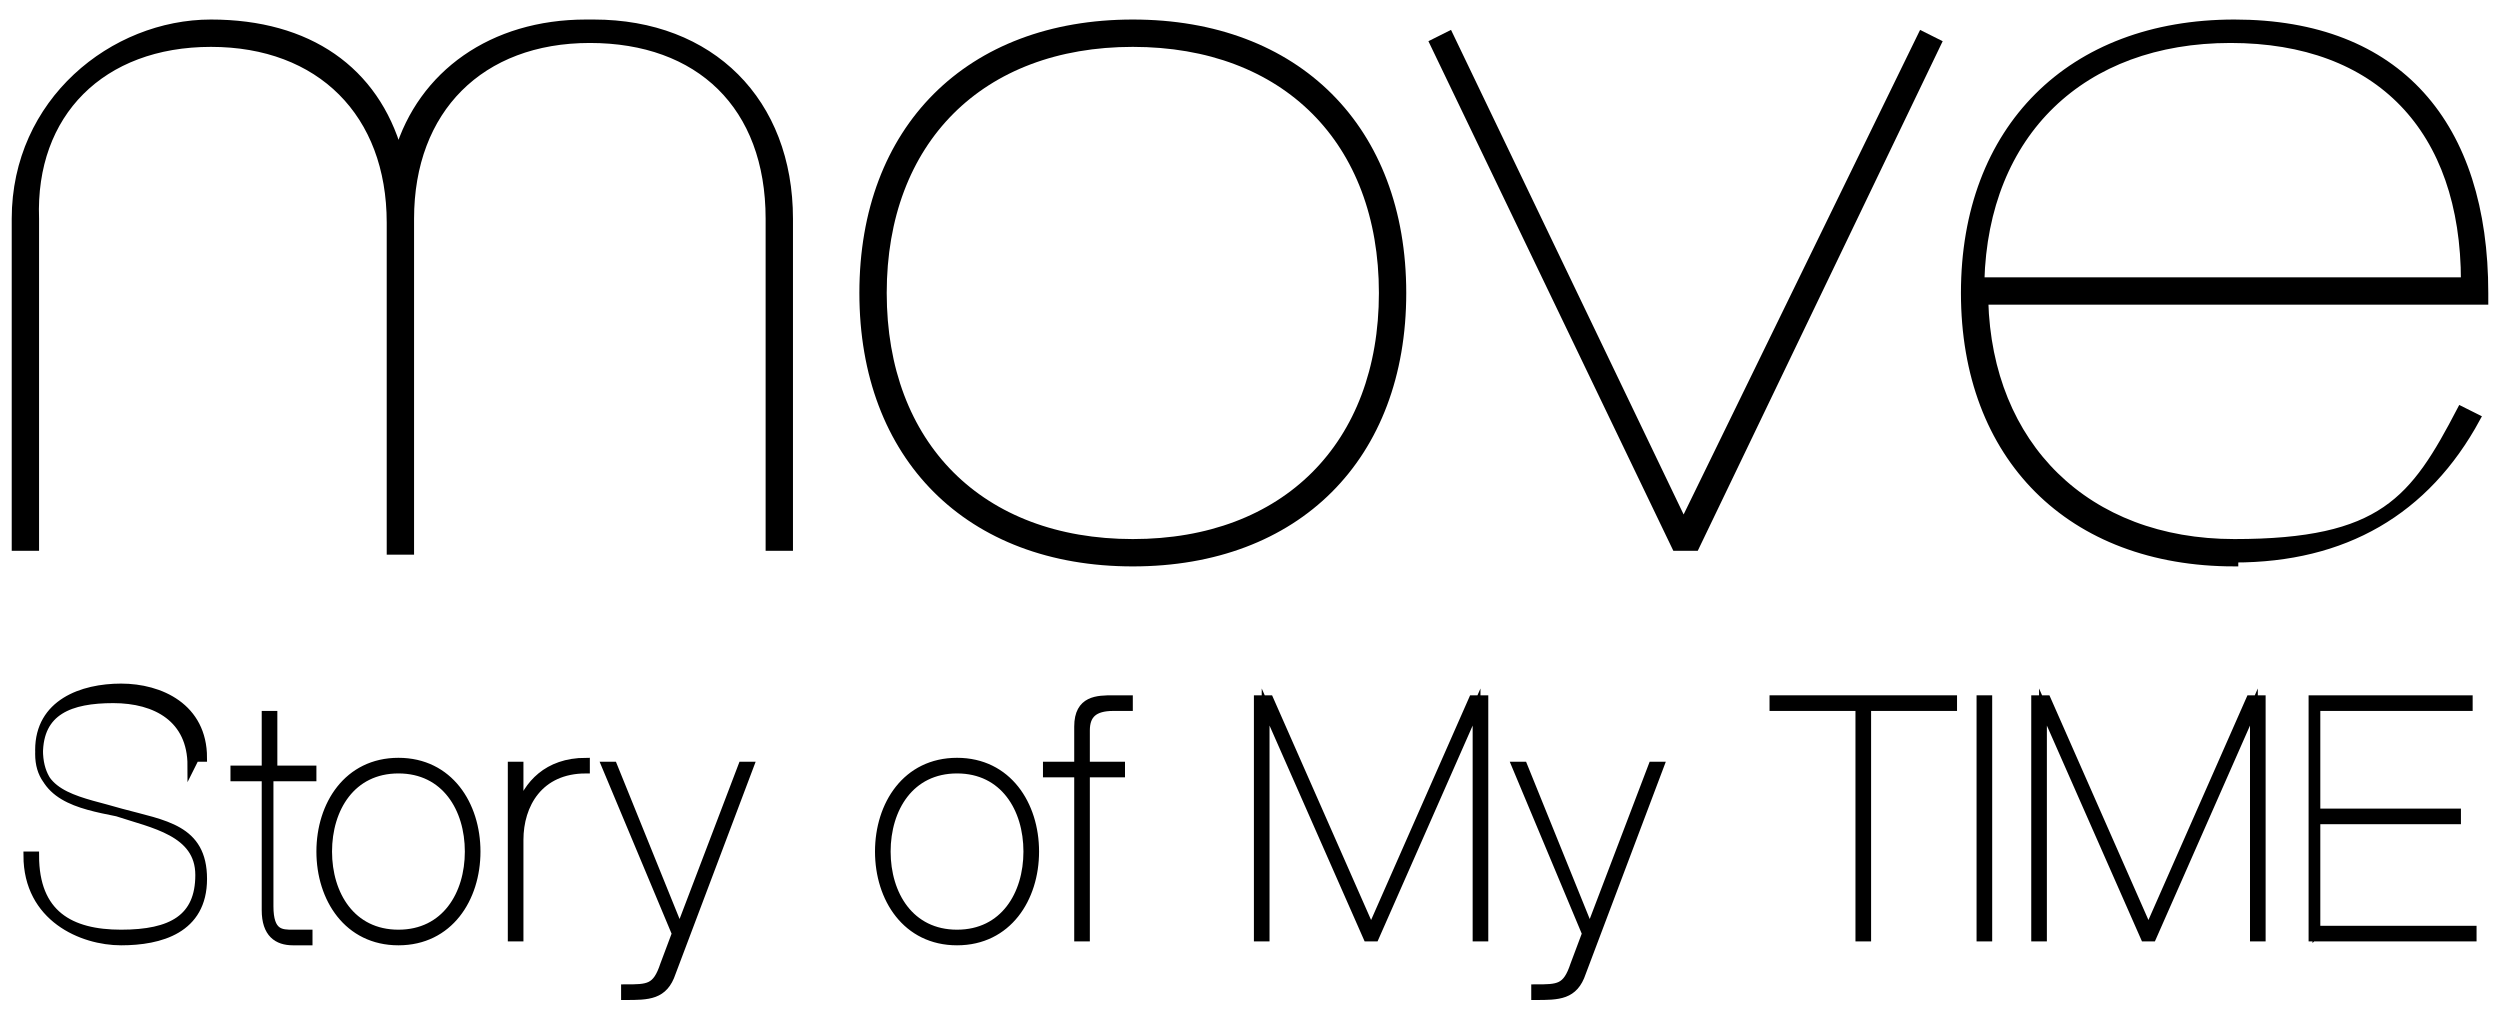 <?xml version="1.0" encoding="UTF-8"?>
<svg id="_レイヤー_1" data-name="レイヤー_1" xmlns="http://www.w3.org/2000/svg" width="64" height="26" version="1.1" viewBox="0 0 64 26">
  <!-- Generator: Adobe Illustrator 29.2.1, SVG Export Plug-In . SVG Version: 2.1.0 Build 116)  -->
  <defs>
    <style>
      .st0 {
        stroke: #000;
        stroke-miterlimit: 10;
        stroke-width: .2px;
      }
    </style>
  </defs>
  <path class="st0" d="M15,.6c-2.4,0-4.2,1.3-4.8,3.3-.6-2.1-2.3-3.3-4.8-3.3S.4,2.6.4,5.6v8.4h.5V5.6C.8,2.9,2.6,1.1,5.4,1.1s4.6,1.8,4.6,4.6v8.4h.5V5.6c0-2.8,1.8-4.6,4.6-4.6s4.6,1.7,4.6,4.6v8.4h.5V5.6c0-3-2-5-5-5Z"/>
  <path class="st0" d="M29,14.4c-4.2,0-6.9-2.7-6.9-6.9S24.8.6,29,.6s6.9,2.7,6.9,6.9-2.7,6.9-6.9,6.9ZM29,1.1c-3.9,0-6.4,2.5-6.4,6.4s2.5,6.4,6.4,6.4,6.4-2.5,6.4-6.4-2.5-6.4-6.4-6.4Z"/>
  <path class="st0" d="M57.2,14.4c-4.2,0-6.9-2.7-6.9-6.9s2.7-6.9,6.9-6.9,6.4,2.6,6.4,6.9v.2h-12.8c.1,3.7,2.6,6.2,6.4,6.2s4.6-1.1,5.8-3.4l.4.2c-1.3,2.4-3.4,3.6-6.2,3.6ZM50.8,7.2h12.3c0-3.9-2.2-6.2-6-6.2s-6.3,2.4-6.4,6.2Z"/>
  <polygon class="st0" points="43.4 14 42.9 14 36.7 1.1 37.1 .9 43.1 13.4 49.2 .9 49.6 1.1 43.4 14"/>
  <path class="st0" d="M4.9,19.6c0-1.2-.9-1.7-2-1.7s-1.9.3-1.9,1.4,1.1,1.2,2.1,1.5c1.1.3,2.1.4,2.1,1.7s-1.1,1.6-2.1,1.6-2.4-.6-2.4-2.2h.2c0,1.5.9,2,2.2,2s2-.4,2-1.5-1.2-1.3-2.1-1.6c-1-.2-2-.4-2-1.6s1.1-1.6,2.1-1.6,2.1.5,2.1,1.8h-.2Z"/>
  <path class="st0" d="M6.9,19.8v3.4c0,.7.3.7.6.7s.3,0,.4,0v.2c-.1,0-.2,0-.4,0-.4,0-.7-.2-.7-.8v-3.4h-.8v-.2h.8v-1.4h.2v1.4h1v.2h-1Z"/>
  <path class="st0" d="M10.2,19.5c1.3,0,2,1.1,2,2.3s-.7,2.3-2,2.3-2-1.1-2-2.3.7-2.3,2-2.3ZM10.2,23.9c1.2,0,1.8-1,1.8-2.1s-.6-2.1-1.8-2.1-1.8,1-1.8,2.1.6,2.1,1.8,2.1Z"/>
  <path class="st0" d="M13.3,24h-.2v-4.4h.2v1.1h0c.2-.6.7-1.2,1.7-1.2v.2c-1.2,0-1.7.9-1.7,1.8v2.5Z"/>
  <path class="st0" d="M19,19.6h.2l-2,5.3c-.2.6-.6.6-1.2.6v-.2c.6,0,.8,0,1-.6l.3-.8-1.8-4.3h.2l1.7,4.2,1.6-4.2Z"/>
  <path class="st0" d="M24.5,19.5c1.3,0,2,1.1,2,2.3s-.7,2.3-2,2.3-2-1.1-2-2.3.7-2.3,2-2.3ZM24.5,23.9c1.2,0,1.8-1,1.8-2.1s-.6-2.1-1.8-2.1-1.8,1-1.8,2.1.6,2.1,1.8,2.1Z"/>
  <path class="st0" d="M26.8,19.8v-.2h.8v-1c0-.7.5-.7.9-.7s.3,0,.4,0v.2c-.2,0-.3,0-.4,0-.5,0-.7.2-.7.6v.9h.9v.2h-.9v4.2h-.2v-4.2h-.8Z"/>
  <path class="st0" d="M37.7,17.9h.3v6.1h-.2v-5.9h0l-2.6,5.9h-.2l-2.6-5.9h0v5.9h-.2v-6.1h.3l2.6,5.9h0l2.6-5.9Z"/>
  <path class="st0" d="M42.3,19.6h.2l-2,5.3c-.2.6-.6.6-1.2.6v-.2c.6,0,.8,0,1-.6l.3-.8-1.8-4.3h.2l1.7,4.2,1.6-4.2Z"/>
  <path class="st0" d="M45.4,18.1v-.2h4.6v.2h-2.2v5.9h-.2v-5.9h-2.2Z"/>
  <path class="st0" d="M50.7,17.9h.2v6.1h-.2v-6.1Z"/>
  <path class="st0" d="M57.6,17.9h.3v6.1h-.2v-5.9h0l-2.6,5.9h-.2l-2.6-5.9h0v5.9h-.2v-6.1h.3l2.6,5.9h0l2.6-5.9Z"/>
  <path class="st0" d="M59.4,23.8h3.9v.2h-4.1v-6.1h4v.2h-3.9v2.7h3.6v.2h-3.6v2.9Z"/>
</svg>